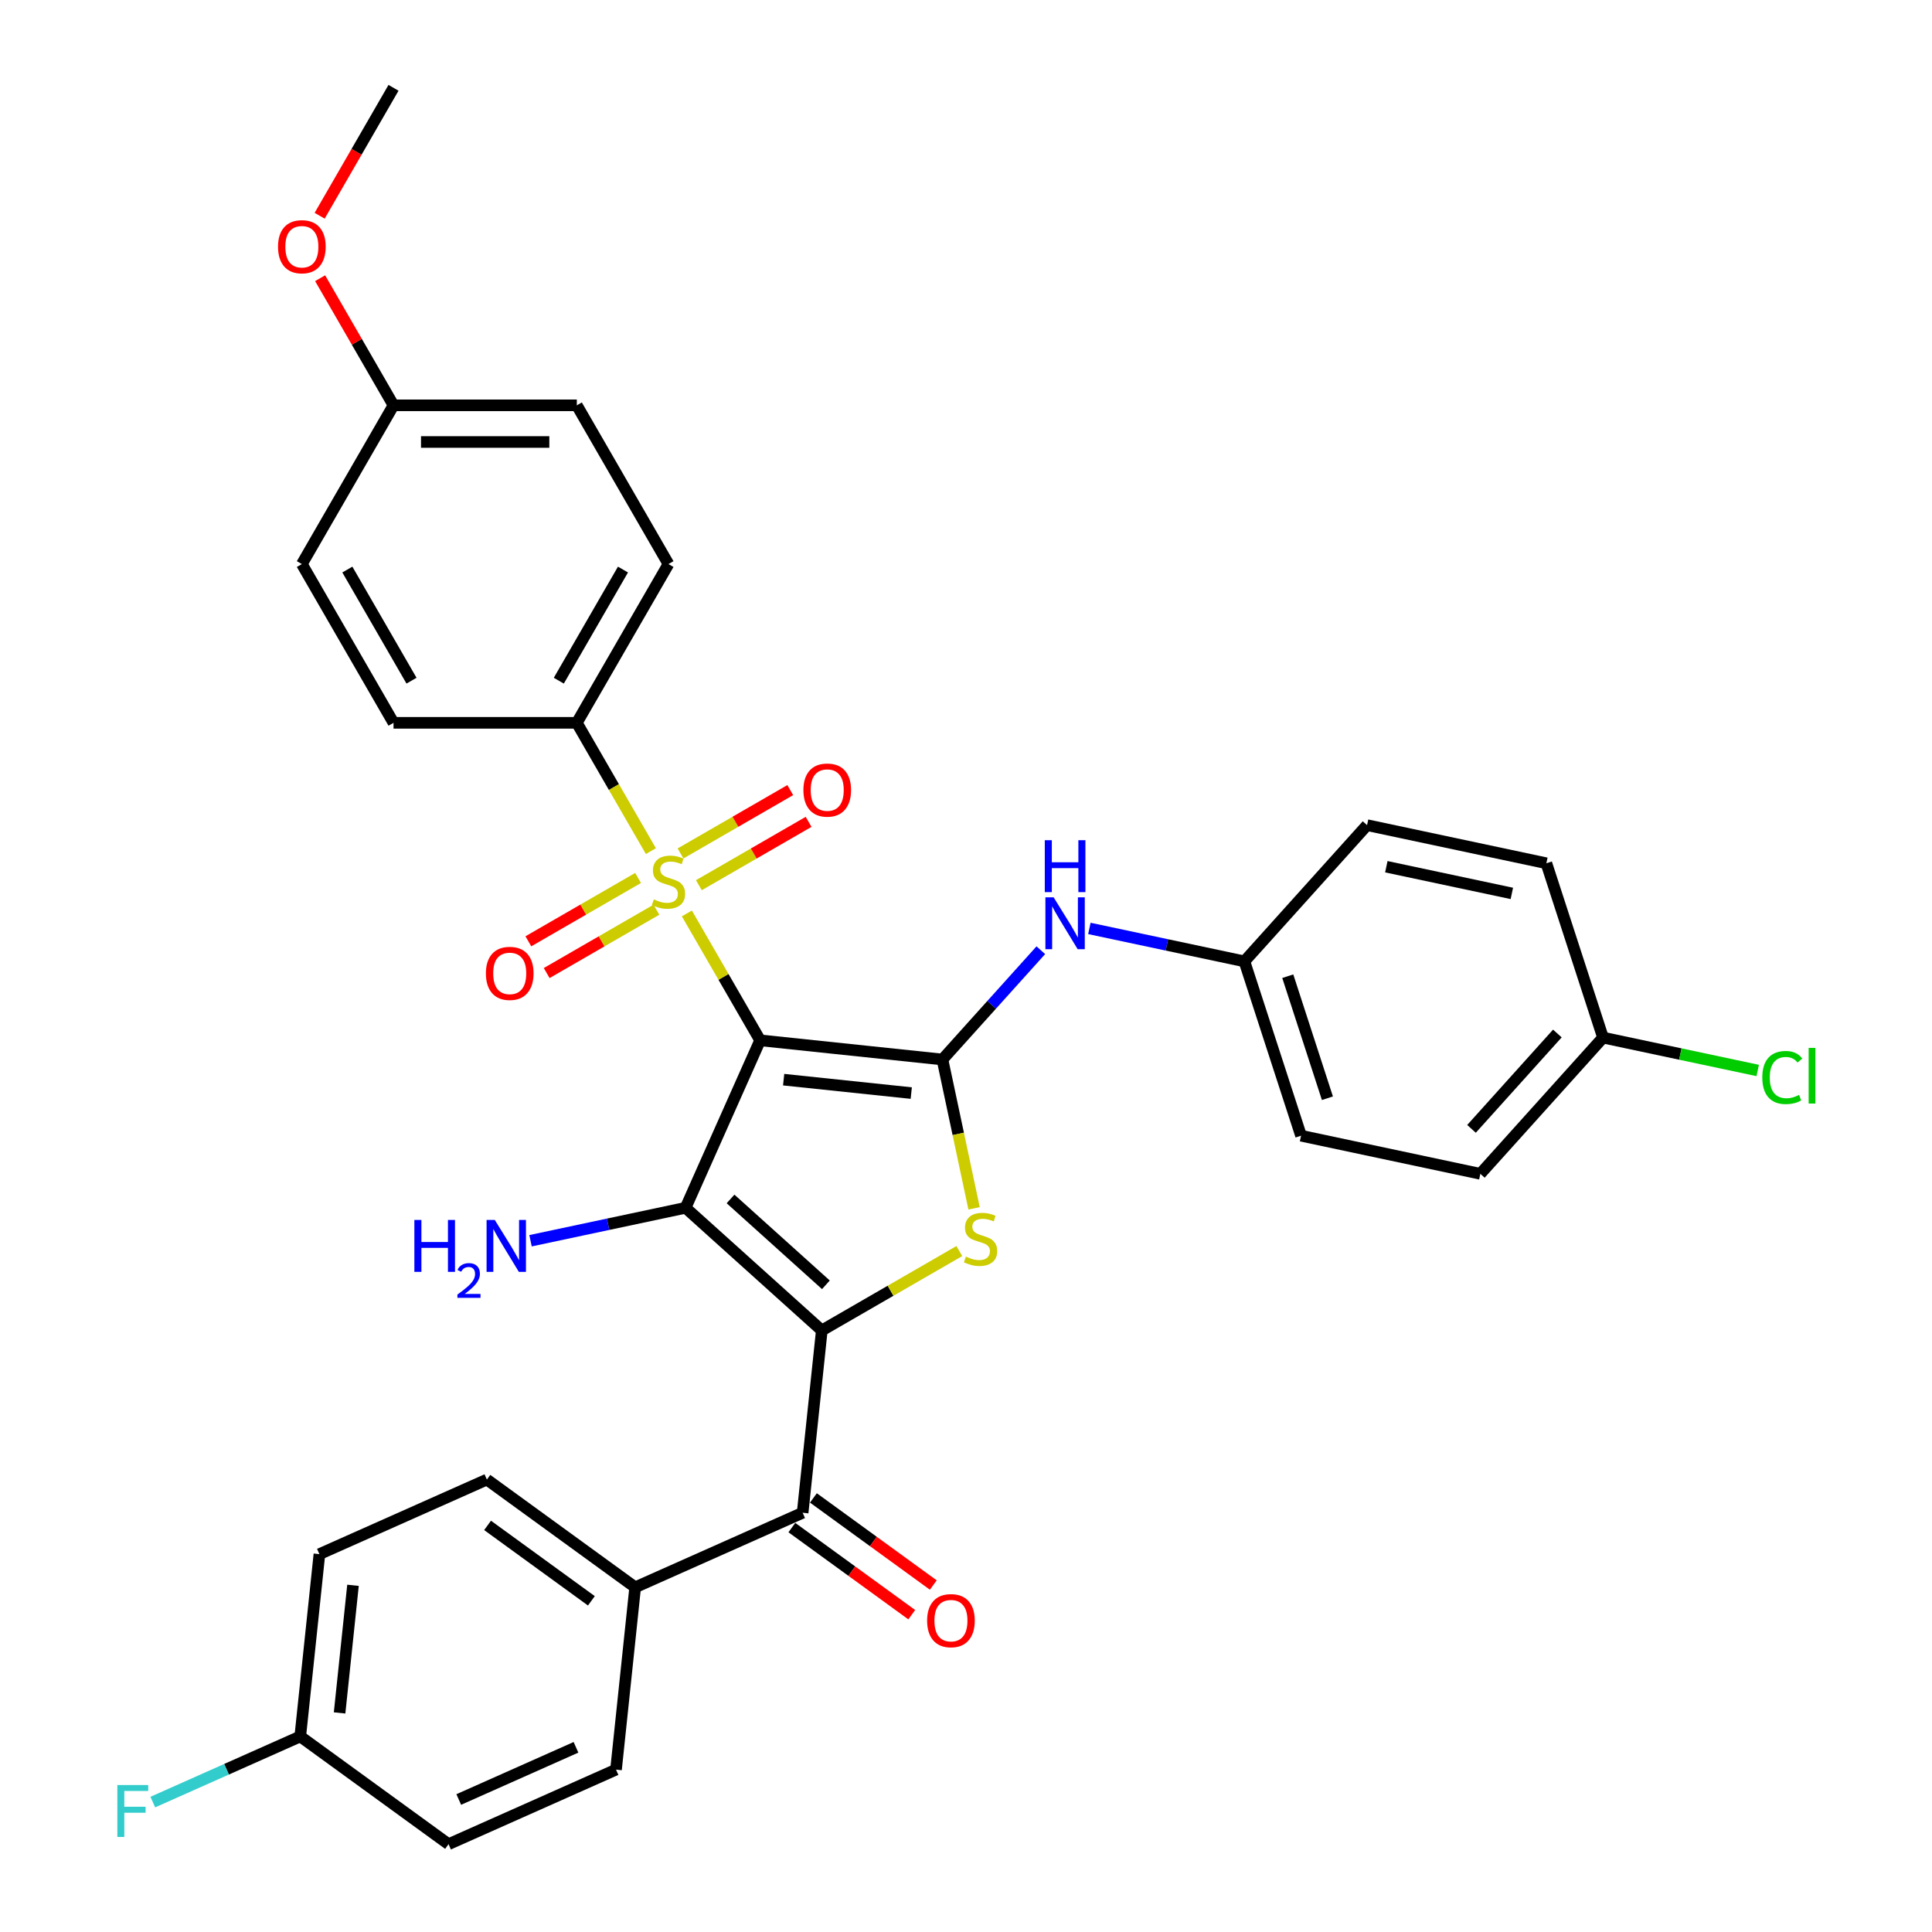 <?xml version='1.0' encoding='iso-8859-1'?>
<svg version='1.1' baseProfile='full'
              xmlns='http://www.w3.org/2000/svg'
                      xmlns:rdkit='http://www.rdkit.org/xml'
                      xmlns:xlink='http://www.w3.org/1999/xlink'
                  xml:space='preserve'
width='1000px' height='1000px' viewBox='0 0 1000 1000'>
<!-- END OF HEADER -->
<rect style='opacity:1.0;fill:#FFFFFF;stroke:none' width='1000' height='1000' x='0' y='0'> </rect>
<path class='bond-1' d='M 393.443,538.472 L 354.851,625.151' style='fill:none;fill-rule:evenodd;stroke:#000000;stroke-width:6px;stroke-linecap:butt;stroke-linejoin:miter;stroke-opacity:1' />
<path class='bond-2' d='M 393.443,538.472 L 374.483,505.633' style='fill:none;fill-rule:evenodd;stroke:#000000;stroke-width:6px;stroke-linecap:butt;stroke-linejoin:miter;stroke-opacity:1' />
<path class='bond-2' d='M 374.483,505.633 L 355.523,472.793' style='fill:none;fill-rule:evenodd;stroke:#CCCC00;stroke-width:6px;stroke-linecap:butt;stroke-linejoin:miter;stroke-opacity:1' />
<path class='bond-3' d='M 393.443,538.472 L 487.804,548.39' style='fill:none;fill-rule:evenodd;stroke:#000000;stroke-width:6px;stroke-linecap:butt;stroke-linejoin:miter;stroke-opacity:1' />
<path class='bond-3' d='M 405.614,558.832 L 471.667,565.775' style='fill:none;fill-rule:evenodd;stroke:#000000;stroke-width:6px;stroke-linecap:butt;stroke-linejoin:miter;stroke-opacity:1' />
<path class='bond-0' d='M 425.362,688.639 L 354.851,625.151' style='fill:none;fill-rule:evenodd;stroke:#000000;stroke-width:6px;stroke-linecap:butt;stroke-linejoin:miter;stroke-opacity:1' />
<path class='bond-0' d='M 427.483,665.014 L 378.125,620.572' style='fill:none;fill-rule:evenodd;stroke:#000000;stroke-width:6px;stroke-linecap:butt;stroke-linejoin:miter;stroke-opacity:1' />
<path class='bond-5' d='M 425.362,688.639 L 415.444,783' style='fill:none;fill-rule:evenodd;stroke:#000000;stroke-width:6px;stroke-linecap:butt;stroke-linejoin:miter;stroke-opacity:1' />
<path class='bond-33' d='M 425.362,688.639 L 460.953,668.09' style='fill:none;fill-rule:evenodd;stroke:#000000;stroke-width:6px;stroke-linecap:butt;stroke-linejoin:miter;stroke-opacity:1' />
<path class='bond-33' d='M 460.953,668.09 L 496.544,647.542' style='fill:none;fill-rule:evenodd;stroke:#CCCC00;stroke-width:6px;stroke-linecap:butt;stroke-linejoin:miter;stroke-opacity:1' />
<path class='bond-11' d='M 354.851,625.151 L 314.728,633.679' style='fill:none;fill-rule:evenodd;stroke:#000000;stroke-width:6px;stroke-linecap:butt;stroke-linejoin:miter;stroke-opacity:1' />
<path class='bond-11' d='M 314.728,633.679 L 274.605,642.208' style='fill:none;fill-rule:evenodd;stroke:#0000FF;stroke-width:6px;stroke-linecap:butt;stroke-linejoin:miter;stroke-opacity:1' />
<path class='bond-7' d='M 336.898,440.534 L 317.73,407.333' style='fill:none;fill-rule:evenodd;stroke:#CCCC00;stroke-width:6px;stroke-linecap:butt;stroke-linejoin:miter;stroke-opacity:1' />
<path class='bond-7' d='M 317.73,407.333 L 298.562,374.133' style='fill:none;fill-rule:evenodd;stroke:#000000;stroke-width:6px;stroke-linecap:butt;stroke-linejoin:miter;stroke-opacity:1' />
<path class='bond-8' d='M 330.271,454.429 L 301.874,470.824' style='fill:none;fill-rule:evenodd;stroke:#CCCC00;stroke-width:6px;stroke-linecap:butt;stroke-linejoin:miter;stroke-opacity:1' />
<path class='bond-8' d='M 301.874,470.824 L 273.478,487.219' style='fill:none;fill-rule:evenodd;stroke:#FF0000;stroke-width:6px;stroke-linecap:butt;stroke-linejoin:miter;stroke-opacity:1' />
<path class='bond-8' d='M 339.759,470.863 L 311.363,487.258' style='fill:none;fill-rule:evenodd;stroke:#CCCC00;stroke-width:6px;stroke-linecap:butt;stroke-linejoin:miter;stroke-opacity:1' />
<path class='bond-8' d='M 311.363,487.258 L 282.966,503.653' style='fill:none;fill-rule:evenodd;stroke:#FF0000;stroke-width:6px;stroke-linecap:butt;stroke-linejoin:miter;stroke-opacity:1' />
<path class='bond-9' d='M 361.734,458.176 L 390.13,441.782' style='fill:none;fill-rule:evenodd;stroke:#CCCC00;stroke-width:6px;stroke-linecap:butt;stroke-linejoin:miter;stroke-opacity:1' />
<path class='bond-9' d='M 390.13,441.782 L 418.526,425.387' style='fill:none;fill-rule:evenodd;stroke:#FF0000;stroke-width:6px;stroke-linecap:butt;stroke-linejoin:miter;stroke-opacity:1' />
<path class='bond-9' d='M 352.245,441.742 L 380.642,425.348' style='fill:none;fill-rule:evenodd;stroke:#CCCC00;stroke-width:6px;stroke-linecap:butt;stroke-linejoin:miter;stroke-opacity:1' />
<path class='bond-9' d='M 380.642,425.348 L 409.038,408.953' style='fill:none;fill-rule:evenodd;stroke:#FF0000;stroke-width:6px;stroke-linecap:butt;stroke-linejoin:miter;stroke-opacity:1' />
<path class='bond-4' d='M 487.804,548.39 L 495.992,586.91' style='fill:none;fill-rule:evenodd;stroke:#000000;stroke-width:6px;stroke-linecap:butt;stroke-linejoin:miter;stroke-opacity:1' />
<path class='bond-4' d='M 495.992,586.91 L 504.18,625.429' style='fill:none;fill-rule:evenodd;stroke:#CCCC00;stroke-width:6px;stroke-linecap:butt;stroke-linejoin:miter;stroke-opacity:1' />
<path class='bond-6' d='M 487.804,548.39 L 513.267,520.111' style='fill:none;fill-rule:evenodd;stroke:#000000;stroke-width:6px;stroke-linecap:butt;stroke-linejoin:miter;stroke-opacity:1' />
<path class='bond-6' d='M 513.267,520.111 L 538.73,491.832' style='fill:none;fill-rule:evenodd;stroke:#0000FF;stroke-width:6px;stroke-linecap:butt;stroke-linejoin:miter;stroke-opacity:1' />
<path class='bond-10' d='M 415.444,783 L 328.766,821.592' style='fill:none;fill-rule:evenodd;stroke:#000000;stroke-width:6px;stroke-linecap:butt;stroke-linejoin:miter;stroke-opacity:1' />
<path class='bond-12' d='M 409.867,790.677 L 440.894,813.219' style='fill:none;fill-rule:evenodd;stroke:#000000;stroke-width:6px;stroke-linecap:butt;stroke-linejoin:miter;stroke-opacity:1' />
<path class='bond-12' d='M 440.894,813.219 L 471.921,835.761' style='fill:none;fill-rule:evenodd;stroke:#FF0000;stroke-width:6px;stroke-linecap:butt;stroke-linejoin:miter;stroke-opacity:1' />
<path class='bond-12' d='M 421.021,775.324 L 452.048,797.867' style='fill:none;fill-rule:evenodd;stroke:#000000;stroke-width:6px;stroke-linecap:butt;stroke-linejoin:miter;stroke-opacity:1' />
<path class='bond-12' d='M 452.048,797.867 L 483.075,820.409' style='fill:none;fill-rule:evenodd;stroke:#FF0000;stroke-width:6px;stroke-linecap:butt;stroke-linejoin:miter;stroke-opacity:1' />
<path class='bond-15' d='M 563.855,480.55 L 603.978,489.078' style='fill:none;fill-rule:evenodd;stroke:#0000FF;stroke-width:6px;stroke-linecap:butt;stroke-linejoin:miter;stroke-opacity:1' />
<path class='bond-15' d='M 603.978,489.078 L 644.1,497.607' style='fill:none;fill-rule:evenodd;stroke:#000000;stroke-width:6px;stroke-linecap:butt;stroke-linejoin:miter;stroke-opacity:1' />
<path class='bond-13' d='M 298.562,374.133 L 346.002,291.963' style='fill:none;fill-rule:evenodd;stroke:#000000;stroke-width:6px;stroke-linecap:butt;stroke-linejoin:miter;stroke-opacity:1' />
<path class='bond-13' d='M 289.244,352.32 L 322.452,294.801' style='fill:none;fill-rule:evenodd;stroke:#000000;stroke-width:6px;stroke-linecap:butt;stroke-linejoin:miter;stroke-opacity:1' />
<path class='bond-14' d='M 298.562,374.133 L 203.68,374.133' style='fill:none;fill-rule:evenodd;stroke:#000000;stroke-width:6px;stroke-linecap:butt;stroke-linejoin:miter;stroke-opacity:1' />
<path class='bond-16' d='M 328.766,821.592 L 252.005,765.822' style='fill:none;fill-rule:evenodd;stroke:#000000;stroke-width:6px;stroke-linecap:butt;stroke-linejoin:miter;stroke-opacity:1' />
<path class='bond-16' d='M 306.097,828.579 L 252.365,789.54' style='fill:none;fill-rule:evenodd;stroke:#000000;stroke-width:6px;stroke-linecap:butt;stroke-linejoin:miter;stroke-opacity:1' />
<path class='bond-17' d='M 328.766,821.592 L 318.848,915.954' style='fill:none;fill-rule:evenodd;stroke:#000000;stroke-width:6px;stroke-linecap:butt;stroke-linejoin:miter;stroke-opacity:1' />
<path class='bond-23' d='M 346.002,291.963 L 298.562,209.794' style='fill:none;fill-rule:evenodd;stroke:#000000;stroke-width:6px;stroke-linecap:butt;stroke-linejoin:miter;stroke-opacity:1' />
<path class='bond-24' d='M 203.68,374.133 L 156.24,291.963' style='fill:none;fill-rule:evenodd;stroke:#000000;stroke-width:6px;stroke-linecap:butt;stroke-linejoin:miter;stroke-opacity:1' />
<path class='bond-24' d='M 212.998,352.32 L 179.79,294.801' style='fill:none;fill-rule:evenodd;stroke:#000000;stroke-width:6px;stroke-linecap:butt;stroke-linejoin:miter;stroke-opacity:1' />
<path class='bond-27' d='M 644.1,497.607 L 707.588,427.096' style='fill:none;fill-rule:evenodd;stroke:#000000;stroke-width:6px;stroke-linecap:butt;stroke-linejoin:miter;stroke-opacity:1' />
<path class='bond-28' d='M 644.1,497.607 L 673.42,587.844' style='fill:none;fill-rule:evenodd;stroke:#000000;stroke-width:6px;stroke-linecap:butt;stroke-linejoin:miter;stroke-opacity:1' />
<path class='bond-28' d='M 666.546,505.278 L 687.07,568.445' style='fill:none;fill-rule:evenodd;stroke:#000000;stroke-width:6px;stroke-linecap:butt;stroke-linejoin:miter;stroke-opacity:1' />
<path class='bond-22' d='M 252.005,765.822 L 165.326,804.414' style='fill:none;fill-rule:evenodd;stroke:#000000;stroke-width:6px;stroke-linecap:butt;stroke-linejoin:miter;stroke-opacity:1' />
<path class='bond-21' d='M 318.848,915.954 L 232.169,954.545' style='fill:none;fill-rule:evenodd;stroke:#000000;stroke-width:6px;stroke-linecap:butt;stroke-linejoin:miter;stroke-opacity:1' />
<path class='bond-21' d='M 298.128,904.407 L 237.453,931.421' style='fill:none;fill-rule:evenodd;stroke:#000000;stroke-width:6px;stroke-linecap:butt;stroke-linejoin:miter;stroke-opacity:1' />
<path class='bond-18' d='M 155.409,898.776 L 232.169,954.545' style='fill:none;fill-rule:evenodd;stroke:#000000;stroke-width:6px;stroke-linecap:butt;stroke-linejoin:miter;stroke-opacity:1' />
<path class='bond-26' d='M 155.409,898.776 L 117.25,915.765' style='fill:none;fill-rule:evenodd;stroke:#000000;stroke-width:6px;stroke-linecap:butt;stroke-linejoin:miter;stroke-opacity:1' />
<path class='bond-26' d='M 117.25,915.765 L 79.091,932.754' style='fill:none;fill-rule:evenodd;stroke:#33CCCC;stroke-width:6px;stroke-linecap:butt;stroke-linejoin:miter;stroke-opacity:1' />
<path class='bond-36' d='M 155.409,898.776 L 165.326,804.414' style='fill:none;fill-rule:evenodd;stroke:#000000;stroke-width:6px;stroke-linecap:butt;stroke-linejoin:miter;stroke-opacity:1' />
<path class='bond-36' d='M 175.769,886.605 L 182.711,820.552' style='fill:none;fill-rule:evenodd;stroke:#000000;stroke-width:6px;stroke-linecap:butt;stroke-linejoin:miter;stroke-opacity:1' />
<path class='bond-19' d='M 829.716,537.06 L 766.228,607.571' style='fill:none;fill-rule:evenodd;stroke:#000000;stroke-width:6px;stroke-linecap:butt;stroke-linejoin:miter;stroke-opacity:1' />
<path class='bond-19' d='M 806.091,534.939 L 761.649,584.297' style='fill:none;fill-rule:evenodd;stroke:#000000;stroke-width:6px;stroke-linecap:butt;stroke-linejoin:miter;stroke-opacity:1' />
<path class='bond-25' d='M 829.716,537.06 L 869.754,545.571' style='fill:none;fill-rule:evenodd;stroke:#000000;stroke-width:6px;stroke-linecap:butt;stroke-linejoin:miter;stroke-opacity:1' />
<path class='bond-25' d='M 869.754,545.571 L 909.791,554.081' style='fill:none;fill-rule:evenodd;stroke:#00CC00;stroke-width:6px;stroke-linecap:butt;stroke-linejoin:miter;stroke-opacity:1' />
<path class='bond-35' d='M 829.716,537.06 L 800.396,446.823' style='fill:none;fill-rule:evenodd;stroke:#000000;stroke-width:6px;stroke-linecap:butt;stroke-linejoin:miter;stroke-opacity:1' />
<path class='bond-20' d='M 203.68,209.794 L 156.24,291.963' style='fill:none;fill-rule:evenodd;stroke:#000000;stroke-width:6px;stroke-linecap:butt;stroke-linejoin:miter;stroke-opacity:1' />
<path class='bond-31' d='M 203.68,209.794 L 184.687,176.897' style='fill:none;fill-rule:evenodd;stroke:#000000;stroke-width:6px;stroke-linecap:butt;stroke-linejoin:miter;stroke-opacity:1' />
<path class='bond-31' d='M 184.687,176.897 L 165.695,144.001' style='fill:none;fill-rule:evenodd;stroke:#FF0000;stroke-width:6px;stroke-linecap:butt;stroke-linejoin:miter;stroke-opacity:1' />
<path class='bond-34' d='M 203.68,209.794 L 298.562,209.794' style='fill:none;fill-rule:evenodd;stroke:#000000;stroke-width:6px;stroke-linecap:butt;stroke-linejoin:miter;stroke-opacity:1' />
<path class='bond-34' d='M 217.912,228.77 L 284.329,228.77' style='fill:none;fill-rule:evenodd;stroke:#000000;stroke-width:6px;stroke-linecap:butt;stroke-linejoin:miter;stroke-opacity:1' />
<path class='bond-30' d='M 707.588,427.096 L 800.396,446.823' style='fill:none;fill-rule:evenodd;stroke:#000000;stroke-width:6px;stroke-linecap:butt;stroke-linejoin:miter;stroke-opacity:1' />
<path class='bond-30' d='M 717.564,448.617 L 782.53,462.426' style='fill:none;fill-rule:evenodd;stroke:#000000;stroke-width:6px;stroke-linecap:butt;stroke-linejoin:miter;stroke-opacity:1' />
<path class='bond-29' d='M 673.42,587.844 L 766.228,607.571' style='fill:none;fill-rule:evenodd;stroke:#000000;stroke-width:6px;stroke-linecap:butt;stroke-linejoin:miter;stroke-opacity:1' />
<path class='bond-32' d='M 165.453,111.665 L 184.567,78.56' style='fill:none;fill-rule:evenodd;stroke:#FF0000;stroke-width:6px;stroke-linecap:butt;stroke-linejoin:miter;stroke-opacity:1' />
<path class='bond-32' d='M 184.567,78.56 L 203.68,45.455' style='fill:none;fill-rule:evenodd;stroke:#000000;stroke-width:6px;stroke-linecap:butt;stroke-linejoin:miter;stroke-opacity:1' />
<path  class='atom-3' d='M 338.412 465.525
Q 338.715 465.639, 339.968 466.17
Q 341.22 466.702, 342.586 467.043
Q 343.991 467.347, 345.357 467.347
Q 347.9 467.347, 349.38 466.133
Q 350.86 464.88, 350.86 462.717
Q 350.86 461.237, 350.101 460.326
Q 349.38 459.415, 348.241 458.922
Q 347.103 458.428, 345.205 457.859
Q 342.814 457.138, 341.372 456.455
Q 339.968 455.771, 338.943 454.329
Q 337.956 452.887, 337.956 450.458
Q 337.956 447.08, 340.233 444.993
Q 342.549 442.906, 347.103 442.906
Q 350.215 442.906, 353.745 444.386
L 352.872 447.308
Q 349.646 445.98, 347.217 445.98
Q 344.598 445.98, 343.156 447.08
Q 341.714 448.143, 341.752 450.003
Q 341.752 451.445, 342.473 452.318
Q 343.232 453.191, 344.294 453.684
Q 345.395 454.177, 347.217 454.747
Q 349.646 455.506, 351.088 456.265
Q 352.53 457.024, 353.555 458.58
Q 354.617 460.098, 354.617 462.717
Q 354.617 466.436, 352.113 468.448
Q 349.646 470.421, 345.509 470.421
Q 343.118 470.421, 341.296 469.89
Q 339.512 469.396, 337.387 468.524
L 338.412 465.525
' fill='#CCCC00'/>
<path  class='atom-5' d='M 499.941 650.421
Q 500.245 650.535, 501.497 651.066
Q 502.749 651.597, 504.116 651.939
Q 505.52 652.242, 506.886 652.242
Q 509.429 652.242, 510.909 651.028
Q 512.389 649.775, 512.389 647.612
Q 512.389 646.132, 511.63 645.221
Q 510.909 644.31, 509.771 643.817
Q 508.632 643.324, 506.734 642.754
Q 504.343 642.033, 502.901 641.35
Q 501.497 640.667, 500.472 639.225
Q 499.485 637.782, 499.485 635.354
Q 499.485 631.976, 501.763 629.888
Q 504.078 627.801, 508.632 627.801
Q 511.744 627.801, 515.274 629.281
L 514.401 632.203
Q 511.175 630.875, 508.746 630.875
Q 506.127 630.875, 504.685 631.976
Q 503.243 633.038, 503.281 634.898
Q 503.281 636.34, 504.002 637.213
Q 504.761 638.086, 505.824 638.579
Q 506.924 639.073, 508.746 639.642
Q 511.175 640.401, 512.617 641.16
Q 514.059 641.919, 515.084 643.475
Q 516.147 644.993, 516.147 647.612
Q 516.147 651.332, 513.642 653.343
Q 511.175 655.317, 507.038 655.317
Q 504.647 655.317, 502.825 654.785
Q 501.042 654.292, 498.916 653.419
L 499.941 650.421
' fill='#CCCC00'/>
<path  class='atom-7' d='M 545.353 464.444
L 554.158 478.677
Q 555.031 480.081, 556.435 482.624
Q 557.839 485.167, 557.915 485.318
L 557.915 464.444
L 561.483 464.444
L 561.483 491.315
L 557.801 491.315
L 548.351 475.754
Q 547.251 473.933, 546.074 471.845
Q 544.935 469.758, 544.594 469.113
L 544.594 491.315
L 541.102 491.315
L 541.102 464.444
L 545.353 464.444
' fill='#0000FF'/>
<path  class='atom-7' d='M 540.78 434.887
L 544.423 434.887
L 544.423 446.311
L 558.162 446.311
L 558.162 434.887
L 561.805 434.887
L 561.805 461.757
L 558.162 461.757
L 558.162 449.347
L 544.423 449.347
L 544.423 461.757
L 540.78 461.757
L 540.78 434.887
' fill='#0000FF'/>
<path  class='atom-9' d='M 251.498 503.819
Q 251.498 497.367, 254.686 493.762
Q 257.874 490.156, 263.833 490.156
Q 269.791 490.156, 272.979 493.762
Q 276.167 497.367, 276.167 503.819
Q 276.167 510.347, 272.941 514.067
Q 269.715 517.748, 263.833 517.748
Q 257.912 517.748, 254.686 514.067
Q 251.498 510.385, 251.498 503.819
M 263.833 514.712
Q 267.931 514.712, 270.133 511.979
Q 272.372 509.209, 272.372 503.819
Q 272.372 498.544, 270.133 495.887
Q 267.931 493.193, 263.833 493.193
Q 259.734 493.193, 257.494 495.849
Q 255.293 498.506, 255.293 503.819
Q 255.293 509.247, 257.494 511.979
Q 259.734 514.712, 263.833 514.712
' fill='#FF0000'/>
<path  class='atom-10' d='M 415.837 408.938
Q 415.837 402.486, 419.025 398.881
Q 422.213 395.275, 428.172 395.275
Q 434.13 395.275, 437.318 398.881
Q 440.506 402.486, 440.506 408.938
Q 440.506 415.466, 437.28 419.185
Q 434.055 422.867, 428.172 422.867
Q 422.251 422.867, 419.025 419.185
Q 415.837 415.504, 415.837 408.938
M 428.172 419.83
Q 432.271 419.83, 434.472 417.098
Q 436.711 414.327, 436.711 408.938
Q 436.711 403.663, 434.472 401.006
Q 432.271 398.311, 428.172 398.311
Q 424.073 398.311, 421.834 400.968
Q 419.633 403.625, 419.633 408.938
Q 419.633 414.365, 421.834 417.098
Q 424.073 419.83, 428.172 419.83
' fill='#FF0000'/>
<path  class='atom-12' d='M 214.477 631.443
L 218.12 631.443
L 218.12 642.866
L 231.859 642.866
L 231.859 631.443
L 235.502 631.443
L 235.502 658.313
L 231.859 658.313
L 231.859 645.903
L 218.12 645.903
L 218.12 658.313
L 214.477 658.313
L 214.477 631.443
' fill='#0000FF'/>
<path  class='atom-12' d='M 236.805 657.37
Q 237.456 655.692, 239.009 654.765
Q 240.562 653.813, 242.716 653.813
Q 245.396 653.813, 246.899 655.266
Q 248.402 656.719, 248.402 659.299
Q 248.402 661.929, 246.449 664.384
Q 244.52 666.839, 240.512 669.744
L 248.703 669.744
L 248.703 671.748
L 236.755 671.748
L 236.755 670.07
Q 240.061 667.715, 242.015 665.962
Q 243.994 664.209, 244.946 662.63
Q 245.897 661.052, 245.897 659.424
Q 245.897 657.721, 245.046 656.769
Q 244.194 655.817, 242.716 655.817
Q 241.288 655.817, 240.337 656.393
Q 239.385 656.969, 238.708 658.247
L 236.805 657.37
' fill='#0000FF'/>
<path  class='atom-12' d='M 256.104 631.443
L 264.909 645.675
Q 265.782 647.079, 267.186 649.622
Q 268.59 652.165, 268.666 652.317
L 268.666 631.443
L 272.233 631.443
L 272.233 658.313
L 268.552 658.313
L 259.102 642.752
Q 258.001 640.931, 256.825 638.843
Q 255.686 636.756, 255.345 636.111
L 255.345 658.313
L 251.853 658.313
L 251.853 631.443
L 256.104 631.443
' fill='#0000FF'/>
<path  class='atom-13' d='M 479.87 838.846
Q 479.87 832.394, 483.058 828.789
Q 486.246 825.183, 492.205 825.183
Q 498.163 825.183, 501.351 828.789
Q 504.539 832.394, 504.539 838.846
Q 504.539 845.374, 501.313 849.093
Q 498.087 852.775, 492.205 852.775
Q 486.284 852.775, 483.058 849.093
Q 479.87 845.412, 479.87 838.846
M 492.205 849.739
Q 496.303 849.739, 498.505 847.006
Q 500.744 844.235, 500.744 838.846
Q 500.744 833.571, 498.505 830.914
Q 496.303 828.219, 492.205 828.219
Q 488.106 828.219, 485.866 830.876
Q 483.665 833.533, 483.665 838.846
Q 483.665 844.273, 485.866 847.006
Q 488.106 849.739, 492.205 849.739
' fill='#FF0000'/>
<path  class='atom-26' d='M 912.163 557.717
Q 912.163 551.038, 915.275 547.546
Q 918.425 544.016, 924.384 544.016
Q 929.925 544.016, 932.885 547.926
L 930.38 549.975
Q 928.217 547.129, 924.384 547.129
Q 920.323 547.129, 918.16 549.861
Q 916.034 552.556, 916.034 557.717
Q 916.034 563.031, 918.236 565.763
Q 920.475 568.496, 924.801 568.496
Q 927.762 568.496, 931.215 566.712
L 932.278 569.558
Q 930.874 570.469, 928.748 571.001
Q 926.623 571.532, 924.27 571.532
Q 918.425 571.532, 915.275 567.964
Q 912.163 564.397, 912.163 557.717
' fill='#00CC00'/>
<path  class='atom-26' d='M 936.149 542.384
L 939.641 542.384
L 939.641 571.19
L 936.149 571.19
L 936.149 542.384
' fill='#00CC00'/>
<path  class='atom-27' d='M 60.741 923.932
L 76.719 923.932
L 76.719 927.006
L 64.347 927.006
L 64.347 935.166
L 75.353 935.166
L 75.353 938.278
L 64.347 938.278
L 64.347 950.803
L 60.741 950.803
L 60.741 923.932
' fill='#33CCCC'/>
<path  class='atom-32' d='M 143.905 127.7
Q 143.905 121.248, 147.093 117.643
Q 150.281 114.037, 156.24 114.037
Q 162.198 114.037, 165.386 117.643
Q 168.574 121.248, 168.574 127.7
Q 168.574 134.228, 165.348 137.947
Q 162.122 141.629, 156.24 141.629
Q 150.319 141.629, 147.093 137.947
Q 143.905 134.266, 143.905 127.7
M 156.24 138.592
Q 160.338 138.592, 162.54 135.86
Q 164.779 133.089, 164.779 127.7
Q 164.779 122.425, 162.54 119.768
Q 160.338 117.073, 156.24 117.073
Q 152.141 117.073, 149.901 119.73
Q 147.7 122.387, 147.7 127.7
Q 147.7 133.127, 149.901 135.86
Q 152.141 138.592, 156.24 138.592
' fill='#FF0000'/>
</svg>
